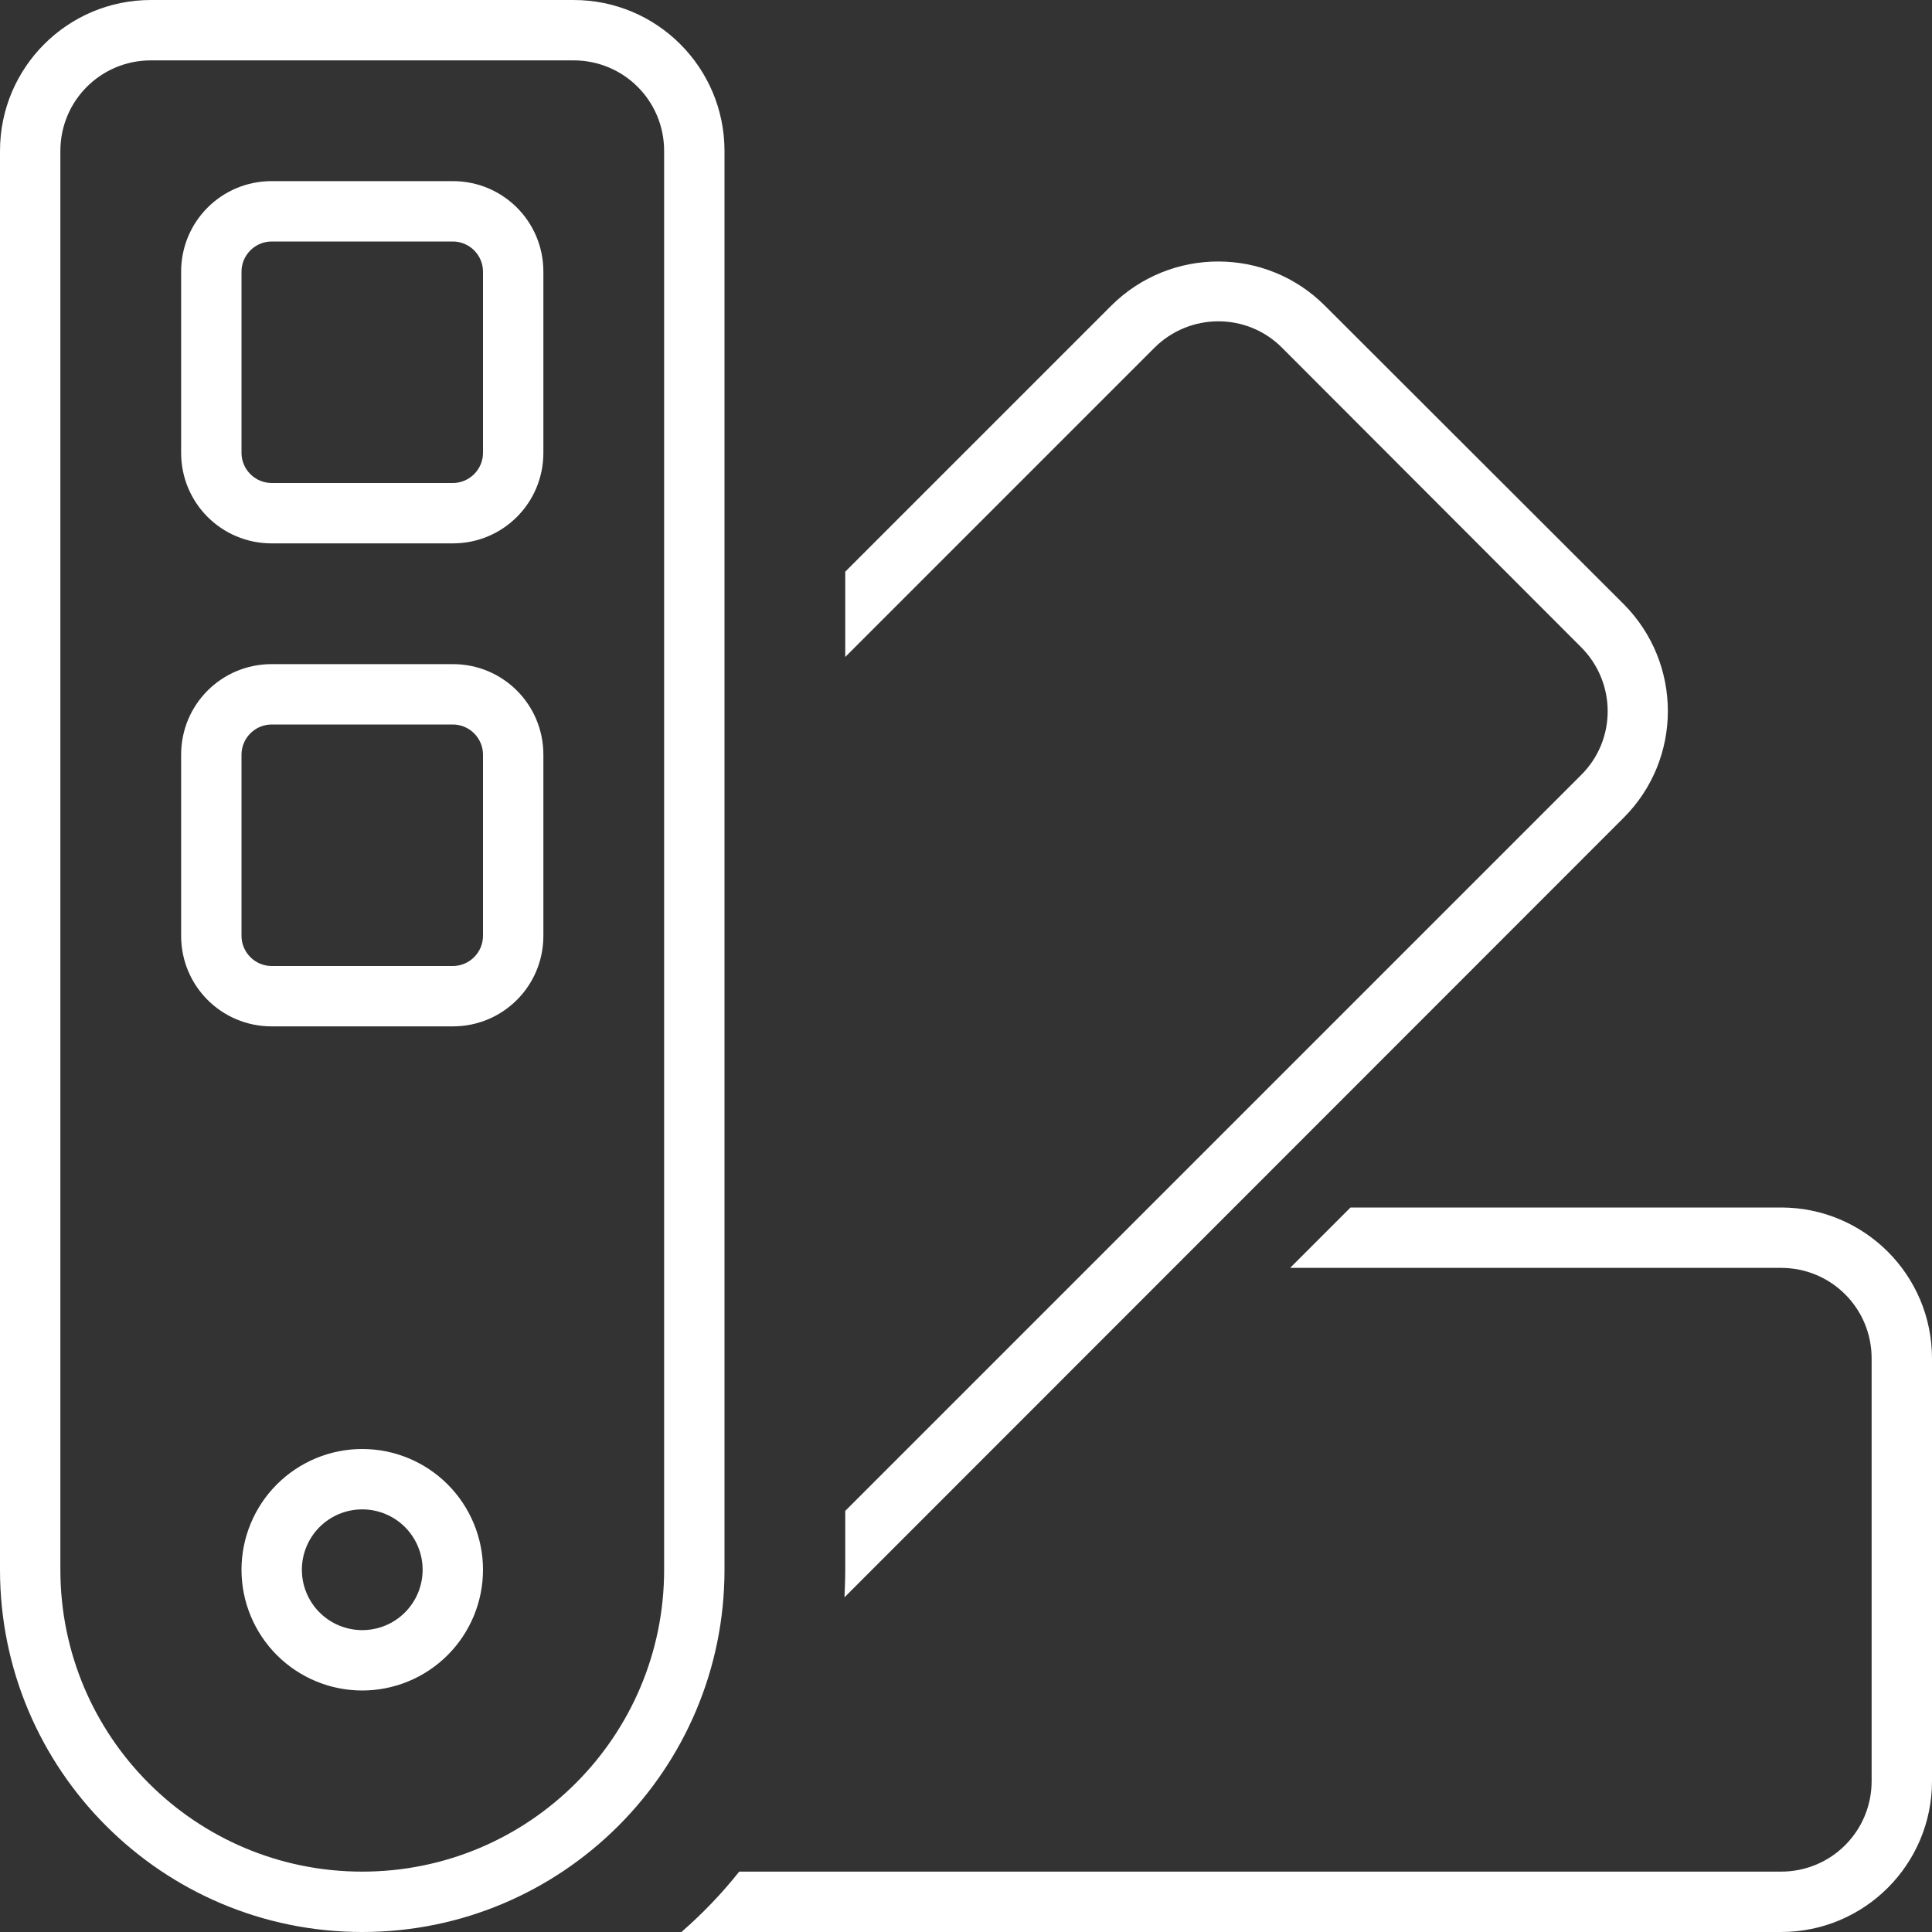 <?xml version="1.0" encoding="UTF-8"?>
<svg xmlns="http://www.w3.org/2000/svg" width="100" height="100" viewBox="0 0 100 100" fill="none">
  <rect x="0" y="0" width="100" height="100" fill="#333333" stroke="none"/>
  <g clip-path="url(#clip0_1875_9934)">
    <path d="M0 81.25C0 91.602 8.398 100 18.75 100C29.102 100 37.5 91.602 37.5 81.25V7.812C37.5 3.496 34.004 0 29.688 0H7.812C3.496 0 0 3.496 0 7.812V81.25ZM18.75 96.875C10.117 96.875 3.125 89.883 3.125 81.25V7.812C3.125 5.215 5.215 3.125 7.812 3.125H29.688C32.285 3.125 34.375 5.215 34.375 7.812V81.25C34.375 89.883 27.383 96.875 18.75 96.875ZM92.188 100C96.504 100 100 96.504 100 92.188V70.312C100 65.996 96.504 62.5 92.188 62.5H69.902L66.777 65.625H92.188C94.785 65.625 96.875 67.715 96.875 70.312V92.188C96.875 94.785 94.785 96.875 92.188 96.875H38.262C37.363 98.008 36.367 99.043 35.273 100H92.188ZM43.711 82.676L84.043 42.324C87.09 39.277 87.09 34.336 84.043 31.27L68.574 15.82C65.527 12.773 60.586 12.773 57.52 15.82L43.75 29.59V34.004L59.746 18.008C61.582 16.172 64.551 16.172 66.367 18.008L81.836 33.496C83.672 35.332 83.672 38.301 81.836 40.117L43.75 78.203V81.25C43.75 81.719 43.73 82.207 43.711 82.676ZM23.438 9.375H14.062C11.465 9.375 9.375 11.465 9.375 14.062V23.438C9.375 26.035 11.465 28.125 14.062 28.125H23.438C26.035 28.125 28.125 26.035 28.125 23.438V14.062C28.125 11.465 26.035 9.375 23.438 9.375ZM12.5 14.062C12.5 13.203 13.203 12.5 14.062 12.5H23.438C24.297 12.5 25 13.203 25 14.062V23.438C25 24.297 24.297 25 23.438 25H14.062C13.203 25 12.5 24.297 12.5 23.438V14.062ZM14.062 34.375C11.465 34.375 9.375 36.465 9.375 39.062V48.438C9.375 51.035 11.465 53.125 14.062 53.125H23.438C26.035 53.125 28.125 51.035 28.125 48.438V39.062C28.125 36.465 26.035 34.375 23.438 34.375H14.062ZM14.062 37.5H23.438C24.297 37.5 25 38.203 25 39.062V48.438C25 49.297 24.297 50 23.438 50H14.062C13.203 50 12.5 49.297 12.5 48.438V39.062C12.5 38.203 13.203 37.5 14.062 37.5ZM21.875 81.25C21.875 82.079 21.546 82.874 20.96 83.46C20.374 84.046 19.579 84.375 18.75 84.375C17.921 84.375 17.126 84.046 16.54 83.46C15.954 82.874 15.625 82.079 15.625 81.25C15.625 80.421 15.954 79.626 16.54 79.04C17.126 78.454 17.921 78.125 18.75 78.125C19.579 78.125 20.374 78.454 20.96 79.04C21.546 79.626 21.875 80.421 21.875 81.25ZM18.75 75C17.092 75 15.503 75.659 14.331 76.831C13.159 78.003 12.5 79.592 12.5 81.25C12.5 82.908 13.159 84.497 14.331 85.669C15.503 86.841 17.092 87.5 18.75 87.5C20.408 87.5 21.997 86.841 23.169 85.669C24.341 84.497 25 82.908 25 81.25C25 79.592 24.341 78.003 23.169 76.831C21.997 75.659 20.408 75 18.75 75Z" fill="white"></path>
  </g>
  <defs>
    <clipPath id="clip0_1875_9934">
      <rect width="100" height="100" fill="white"></rect>
    </clipPath>
  </defs>
</svg>
